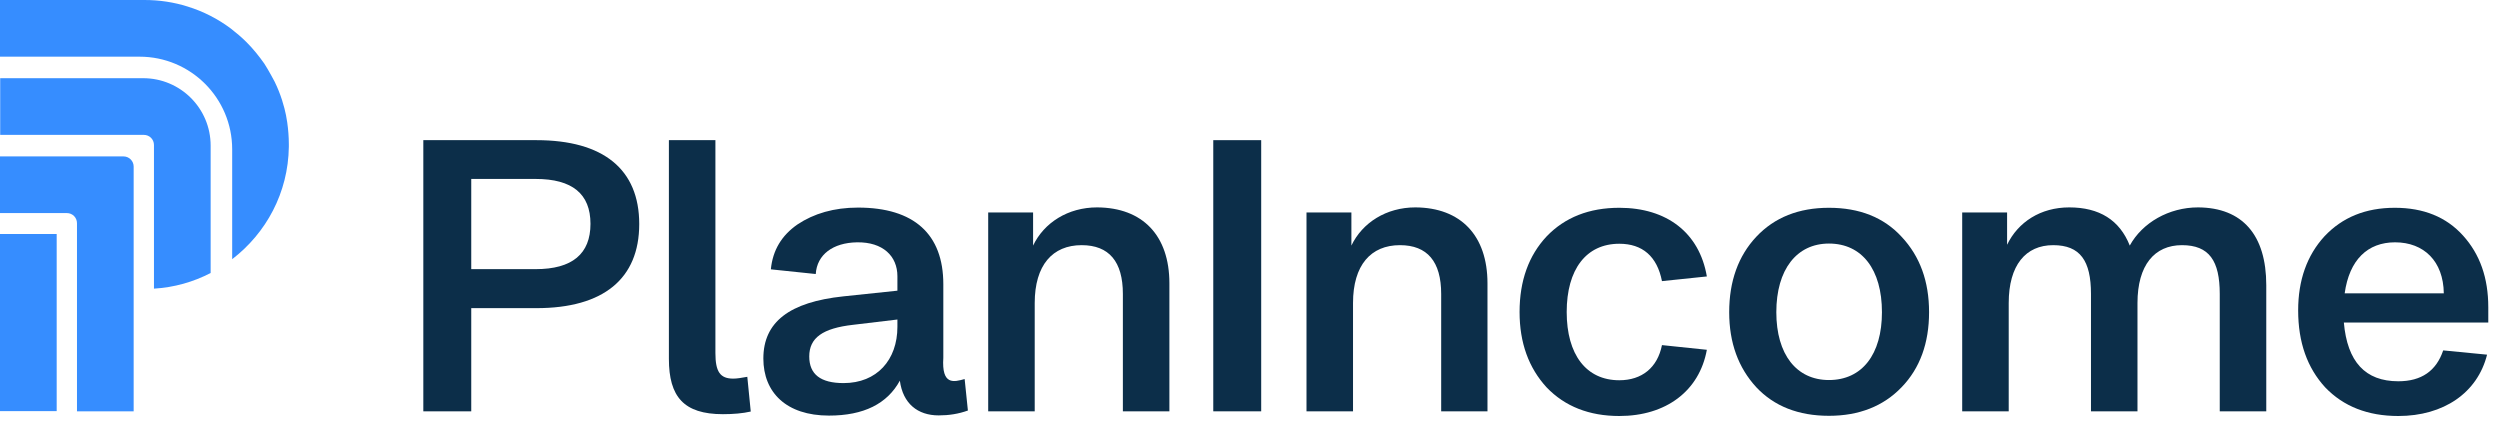 <svg width="140" height="24" viewBox="0 0 140 24" fill="none" xmlns="http://www.w3.org/2000/svg">
<path d="M30.041 17.256H26.39V23.034H23.706V7.849H30.041C33.795 7.849 35.797 9.487 35.797 12.546C35.797 15.606 33.795 17.256 30.041 17.256ZM26.39 15.072H29.996C32.043 15.072 33.067 14.219 33.067 12.535C33.067 10.852 32.043 10.021 29.996 10.021H26.39V15.072Z" fill="#0C2E49"/>
<path d="M37.458 7.849H40.063V19.77C40.063 20.816 40.325 21.203 41.064 21.203C41.28 21.203 41.53 21.157 41.849 21.101L42.042 23.046C41.599 23.148 41.064 23.194 40.484 23.194C38.288 23.194 37.458 22.215 37.458 20.099V7.849Z" fill="#0C2E49"/>
<path d="M54.202 22.989C53.668 23.182 53.133 23.262 52.564 23.262C51.393 23.262 50.562 22.602 50.392 21.317C49.686 22.613 48.367 23.273 46.422 23.273C44.033 23.273 42.748 21.977 42.748 20.077C42.748 18.029 44.215 16.915 47.229 16.596L50.255 16.278V15.47C50.255 14.344 49.447 13.548 47.991 13.57C46.649 13.593 45.751 14.253 45.682 15.345L43.168 15.083C43.271 14.014 43.771 13.184 44.659 12.569C45.58 11.955 46.706 11.625 48.048 11.625C51.188 11.625 52.826 13.115 52.826 15.914V20.031C52.723 21.59 53.417 21.396 54.02 21.226L54.202 22.989ZM50.255 18.302V17.893L47.775 18.189C46.069 18.382 45.318 18.917 45.318 19.963C45.318 20.964 45.955 21.453 47.241 21.453C49.106 21.453 50.255 20.157 50.255 18.302Z" fill="#0C2E49"/>
<path d="M65.486 15.868V23.034H62.881V16.459C62.881 14.651 62.108 13.729 60.572 13.729C58.945 13.729 57.944 14.844 57.944 16.971V23.034H55.339V11.898H57.853V13.752C58.468 12.467 59.81 11.614 61.436 11.614C63.996 11.625 65.486 13.195 65.486 15.868Z" fill="#0C2E49"/>
<path d="M67.943 23.034V7.849H70.627V23.034H67.943Z" fill="#0C2E49"/>
<path d="M83.299 15.868V23.034H80.706V16.459C80.706 14.651 79.932 13.729 78.397 13.729C76.77 13.729 75.769 14.844 75.769 16.971V23.034H73.164V11.898H75.678V13.752C76.292 12.467 77.634 11.614 79.261 11.614C81.809 11.625 83.299 13.195 83.299 15.868Z" fill="#0C2E49"/>
<path d="M86.609 13.24C87.633 12.171 88.998 11.636 90.681 11.636C93.332 11.636 95.163 13.024 95.584 15.481L93.07 15.743C92.797 14.355 91.978 13.65 90.681 13.65C88.827 13.65 87.735 15.083 87.735 17.472C87.735 19.861 88.827 21.294 90.681 21.294C91.944 21.294 92.82 20.589 93.07 19.326L95.584 19.588C95.163 21.897 93.298 23.296 90.681 23.296C88.998 23.296 87.633 22.761 86.609 21.692C85.608 20.6 85.096 19.201 85.096 17.472C85.096 15.72 85.608 14.31 86.609 13.24Z" fill="#0C2E49"/>
<path d="M98.348 13.263C99.372 12.171 100.737 11.636 102.421 11.636C104.127 11.636 105.492 12.171 106.493 13.263C107.517 14.355 108.028 15.754 108.028 17.483C108.028 19.212 107.517 20.623 106.493 21.681C105.469 22.75 104.104 23.285 102.421 23.285C100.714 23.285 99.349 22.75 98.348 21.681C97.347 20.589 96.835 19.201 96.835 17.483C96.835 15.743 97.347 14.332 98.348 13.263ZM102.421 21.282C104.275 21.282 105.389 19.849 105.389 17.483C105.389 15.095 104.275 13.639 102.421 13.639C100.612 13.639 99.474 15.095 99.474 17.483C99.474 19.849 100.601 21.282 102.421 21.282Z" fill="#0C2E49"/>
<path d="M126.911 15.97V23.034H124.306V16.459C124.306 14.605 123.715 13.729 122.191 13.729C120.655 13.729 119.699 14.844 119.699 16.971V23.034H117.095V16.459C117.095 14.605 116.492 13.729 114.979 13.729C113.443 13.729 112.488 14.844 112.488 16.971V23.034H109.883V11.898H112.397V13.707C113.011 12.433 114.274 11.614 115.877 11.614C117.561 11.614 118.698 12.319 119.267 13.752C119.972 12.467 121.463 11.614 123.089 11.614C125.58 11.625 126.911 13.161 126.911 15.97Z" fill="#0C2E49"/>
<path d="M139.344 18.063H131.256C131.45 20.259 132.451 21.351 134.305 21.351C135.601 21.351 136.432 20.771 136.819 19.622L139.276 19.861C138.741 21.999 136.841 23.296 134.305 23.296C132.598 23.296 131.233 22.761 130.21 21.692C129.209 20.6 128.697 19.178 128.697 17.381C128.697 15.697 129.186 14.31 130.164 13.24C131.165 12.171 132.473 11.636 134.111 11.636C135.715 11.636 136.989 12.148 137.933 13.195C138.877 14.241 139.344 15.561 139.344 17.21V18.063ZM136.853 16.425C136.83 14.628 135.738 13.57 134.123 13.57C132.587 13.57 131.563 14.549 131.302 16.425H136.853Z" fill="#0C2E49"/>
<path d="M3.174 13.104H0V23.023H3.174V13.104Z" fill="#368DFF"/>
<path d="M0 8.759V11.932H3.742C4.061 11.932 4.311 12.183 4.311 12.501V23.034H7.485V9.328C7.485 9.02 7.234 8.759 6.916 8.759H0Z" fill="#368DFF"/>
<path d="M11.796 8.156V15.288C10.829 15.789 9.76 16.096 8.622 16.164V8.122C8.622 7.803 8.372 7.553 8.053 7.553H0.011V4.379H8.019C10.101 4.379 11.796 6.063 11.796 8.156Z" fill="#368DFF"/>
<path d="M16.175 8.076V8.224C16.141 10.795 14.901 13.059 13.002 14.514V8.361C13.002 5.494 10.681 3.174 7.815 3.174H0V0H8.088C8.929 0 9.737 0.125 10.499 0.364C11.386 0.637 12.205 1.058 12.933 1.604C13.241 1.843 13.536 2.093 13.809 2.366C14.173 2.73 14.503 3.139 14.799 3.56C15.038 3.924 15.379 4.573 15.379 4.573C15.732 5.289 15.925 5.995 16.016 6.45C16.039 6.586 16.061 6.711 16.084 6.848C16.141 7.246 16.175 7.667 16.175 8.076Z" fill="#368DFF"/>
</svg>
